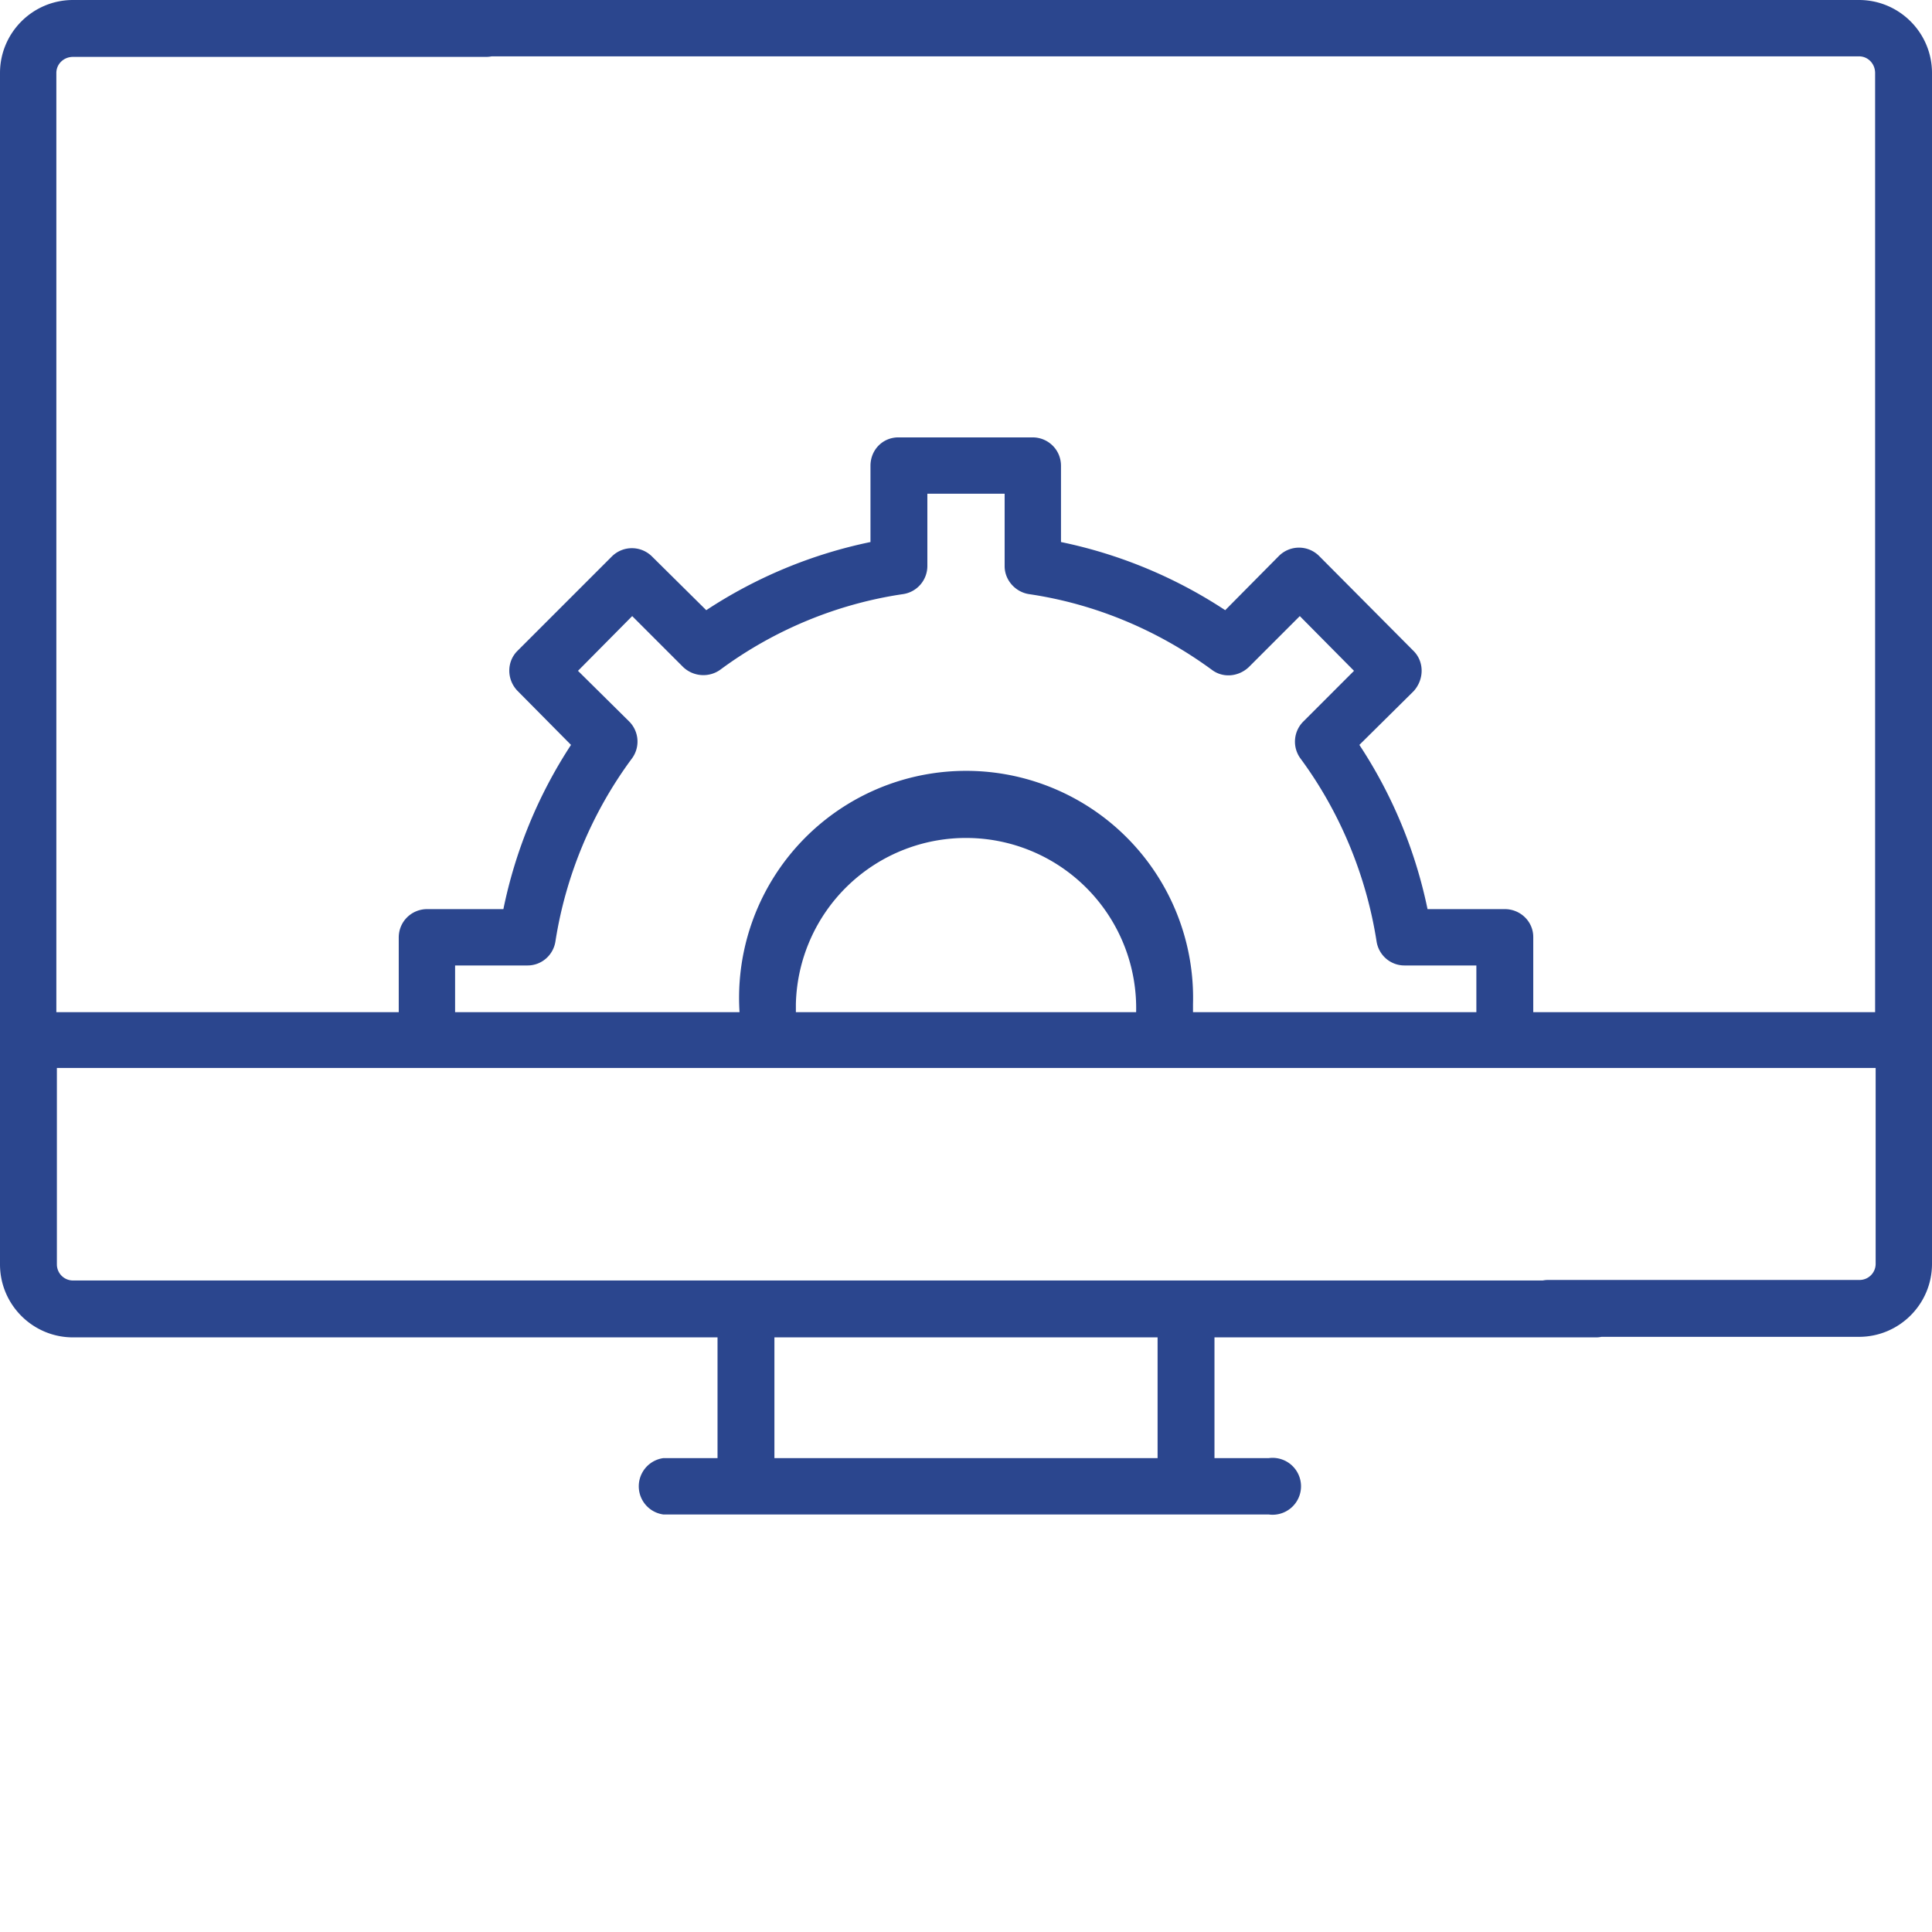 <svg xmlns="http://www.w3.org/2000/svg" width="36" height="36" fill="none" viewBox="0 0 36 36">
  <defs/>
  <g clip-path="url(#clip0)">
    <path fill="#2B468E" d="M34.64 0H8.17a.53.53 0 000 1.05h26.47c.17 0 .3.14.3.31v17.5h-6.37v-1.4c0-.29-.24-.52-.53-.52H26.6a8.8 8.8 0 00-1.27-3.06l1.01-1c.2-.22.2-.55 0-.75l-1.76-1.77a.53.53 0 00-.75 0l-1 1.01a8.8 8.8 0 00-3.06-1.27V8.68c0-.3-.24-.53-.53-.53h-2.5c-.29 0-.52.23-.52.53v1.42a8.8 8.8 0 00-3.06 1.27l-1.01-1a.53.53 0 00-.75 0l-1.76 1.76c-.2.2-.2.53 0 .74l1 1.01a8.8 8.8 0 00-1.26 3.06H7.96c-.29 0-.53.23-.53.53v1.39H1.05V1.36c0-.17.14-.3.31-.3h7.7a.53.53 0 000-1.06h-7.7C.61 0 0 .61 0 1.36v22.2c0 .75.61 1.36 1.36 1.36h12.01v2.25h-1.01a.53.53 0 000 1.05h11.28a.53.53 0 100-1.05h-1.01v-2.25h7.11a.53.53 0 100-1.06H1.36a.3.3 0 01-.3-.3V19.9h33.89v3.65a.3.3 0 01-.31.3h-5.79a.53.53 0 100 1.06h5.79c.75 0 1.36-.61 1.36-1.36V1.36C36 .61 35.39 0 34.64 0zM21.57 27.17h-7.14v-2.25h7.14v2.25zm-6.74-8.46a3.17 3.17 0 116.34.15h-6.34v-.15zm7.4.15v-.15a4.23 4.23 0 10-8.45.15h-5.3v-.87h1.35c.26 0 .48-.19.52-.45.19-1.22.68-2.4 1.42-3.4a.53.53 0 00-.05-.7l-.95-.94 1.01-1.02.95.95c.19.18.48.2.69.05 1-.74 2.18-1.23 3.41-1.41a.53.53 0 00.45-.53V9.2h1.44v1.35c0 .26.2.48.45.52 1.23.18 2.4.67 3.41 1.41.21.16.5.13.69-.05l.95-.95 1.01 1.02-.95.95a.53.53 0 00-.05.68c.74 1 1.23 2.19 1.42 3.41.04.26.26.45.52.45h1.34v.87h-5.29z"/>
  </g>
  <defs>
    <clipPath id="clip0">
      <path fill="#fff" d="M0 0h36v36H0z"/>
    </clipPath>
  </defs>
</svg>
